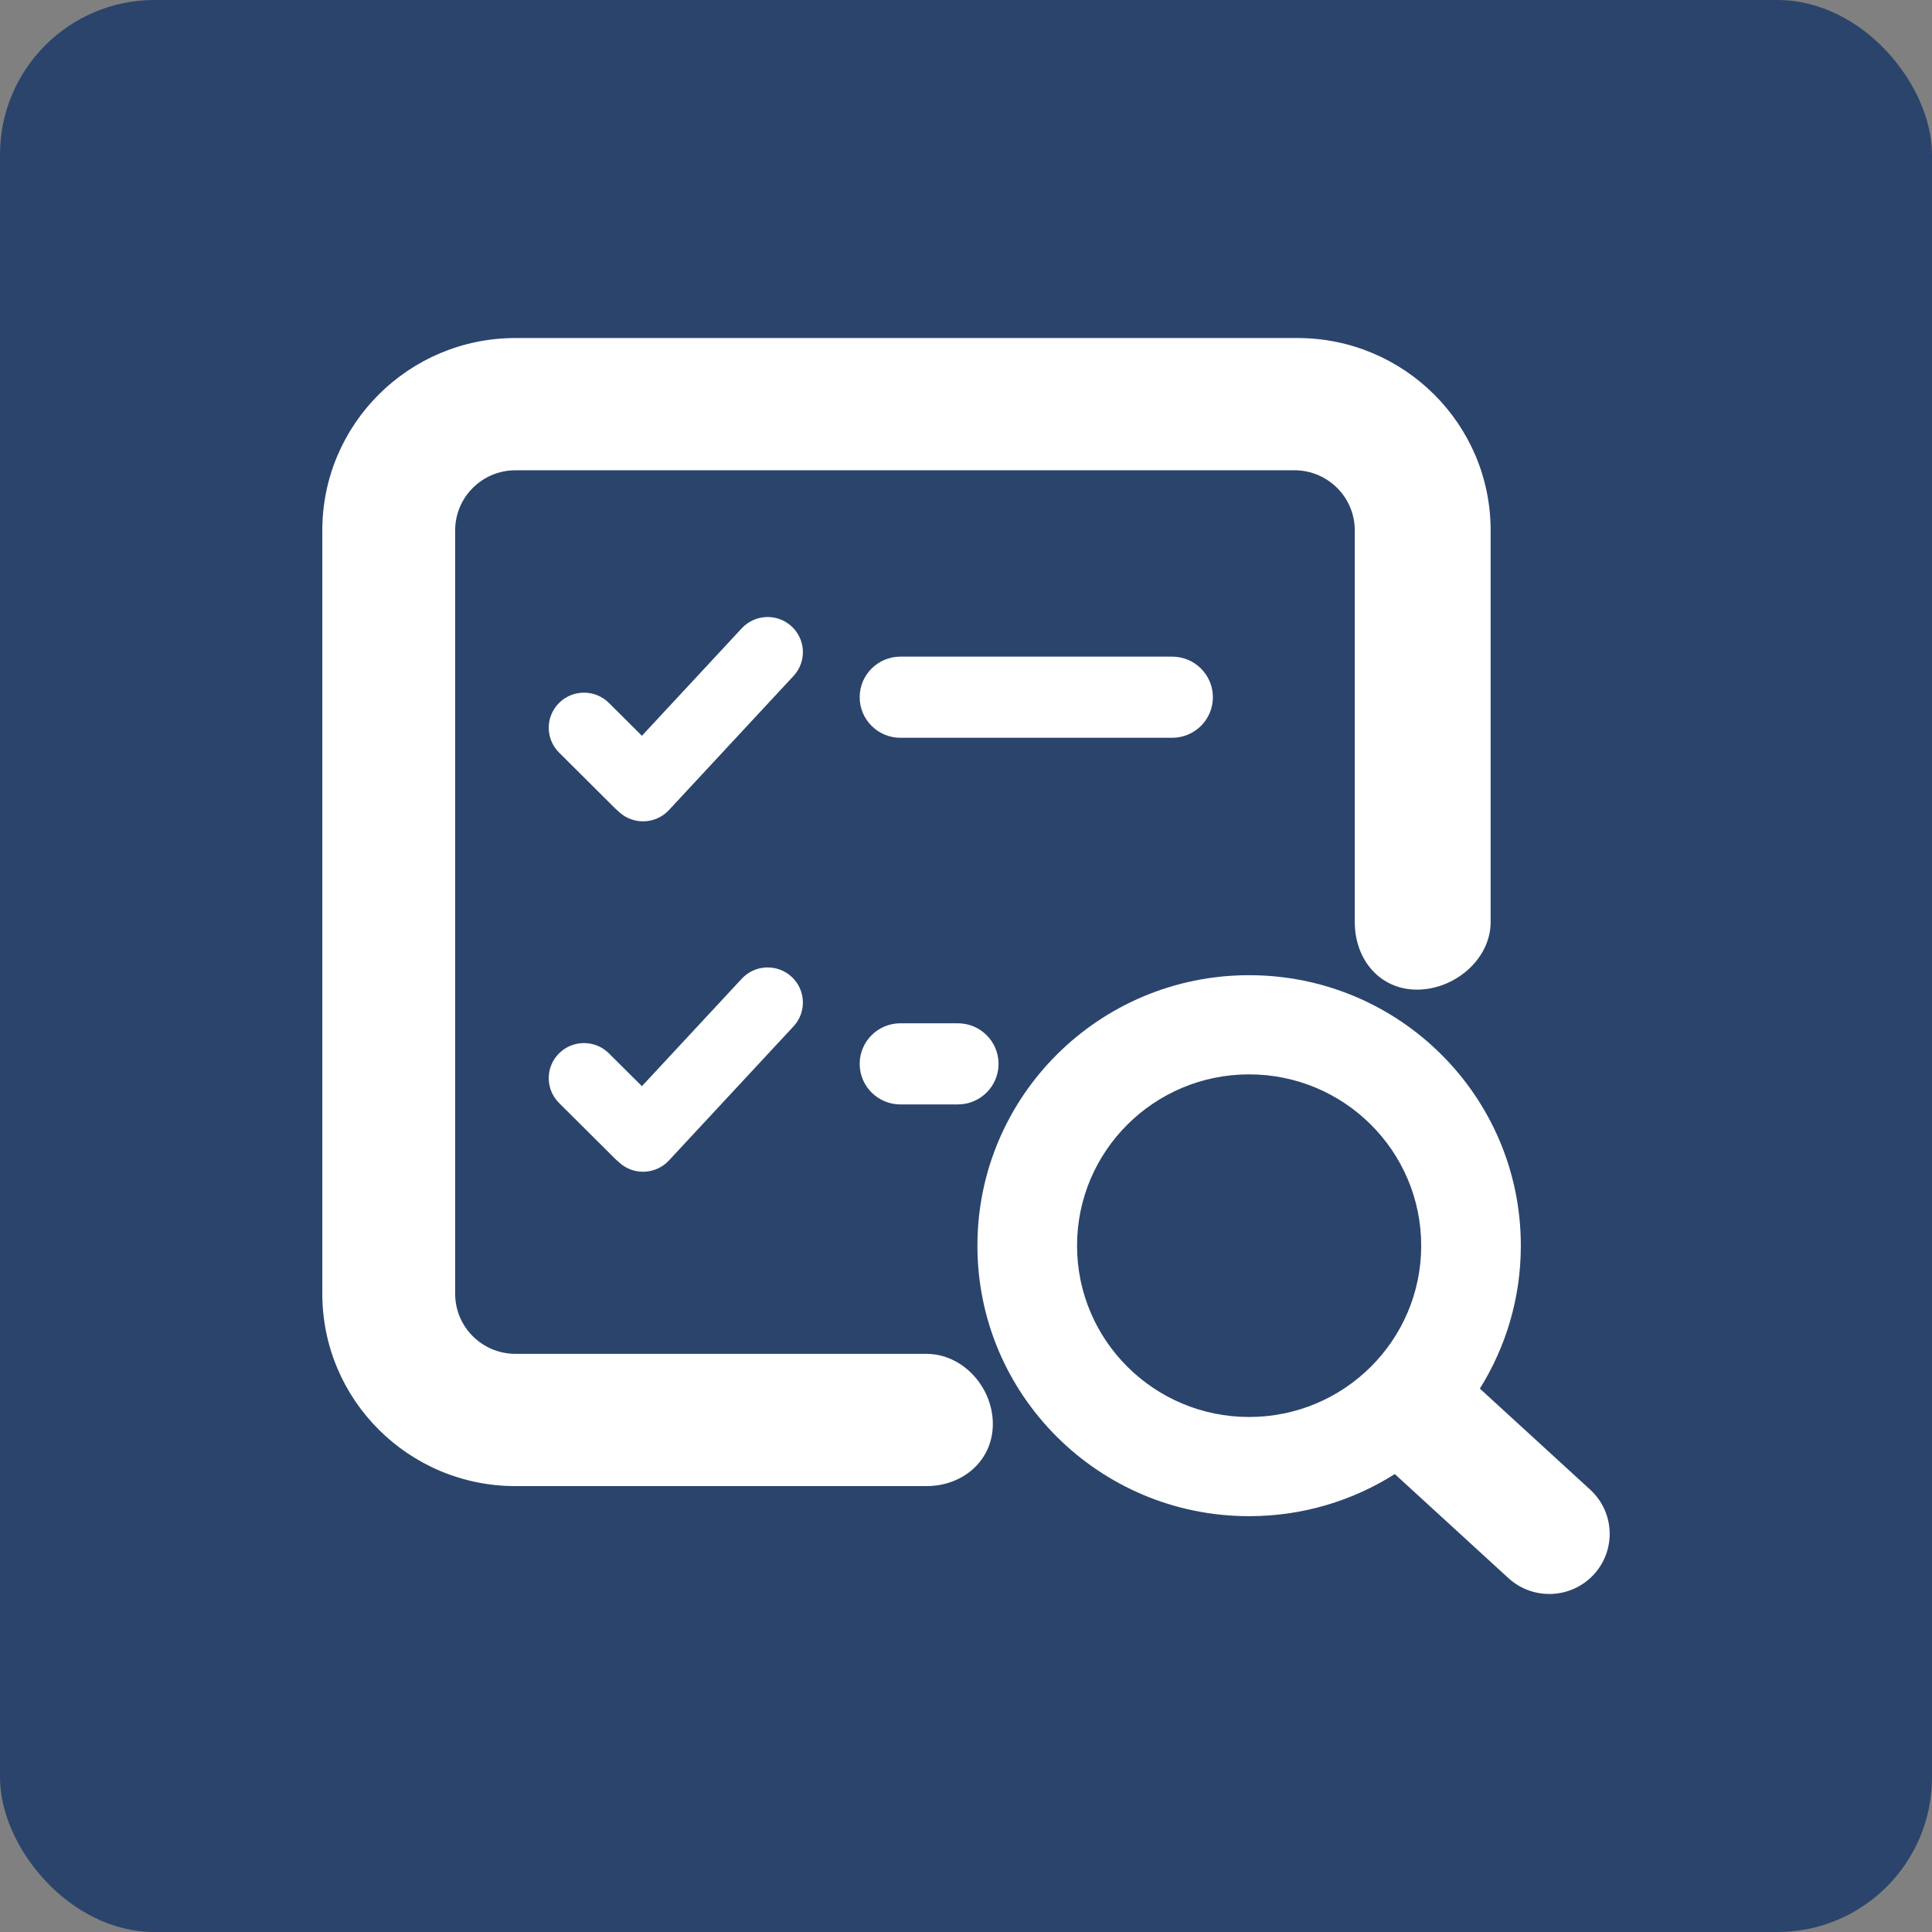 <svg width="100" height="100" viewBox="0 0 100 100" fill="none" xmlns="http://www.w3.org/2000/svg">
<rect x="0" y="0" width="100" height="100" fill="#808080" stroke="none"/>
<rect width="100" height="100" rx="8" fill="#2B446C"/>
<path d="M16.683 27.452C16.683 21.954 21.161 17.496 26.684 17.496H67.154C72.677 17.496 77.155 21.954 77.155 27.452V47.723C77.155 49.656 75.288 51.223 73.346 51.223C71.404 51.223 70.123 49.656 70.123 47.723V27.452C70.123 25.734 68.724 24.341 66.998 24.341H26.684C24.958 24.341 23.559 25.734 23.559 27.452V66.965C23.559 68.683 24.958 70.076 26.684 70.076H47.951C49.849 70.076 51.389 71.813 51.389 73.703C51.389 75.593 49.849 76.921 47.951 76.921H26.684C21.161 76.921 16.683 72.463 16.683 66.965V27.452Z" fill="white"/>
<path d="M46.606 33.987C45.441 33.987 44.497 34.928 44.497 36.087C44.497 37.247 45.441 38.188 46.606 38.188H60.669C61.834 38.188 62.779 37.247 62.779 36.087C62.779 34.928 61.834 33.987 60.669 33.987H46.606Z" fill="white"/>
<path d="M31.985 41.972C32.005 41.992 32.025 42.011 32.045 42.03C32.785 42.711 33.939 42.666 34.623 41.93L41.073 34.987C41.757 34.251 41.712 33.102 40.972 32.42C40.233 31.739 39.078 31.784 38.394 32.52L33.225 38.084L31.517 36.384C30.805 35.675 29.649 35.675 28.937 36.384C28.224 37.094 28.224 38.243 28.937 38.953L31.835 41.838C31.883 41.886 31.933 41.931 31.985 41.972Z" fill="white"/>
<path d="M32.045 60.166C32.025 60.148 32.005 60.128 31.985 60.109C31.933 60.068 31.883 60.023 31.835 59.975L28.937 57.09C28.224 56.38 28.224 55.23 28.937 54.521C29.649 53.812 30.805 53.812 31.517 54.521L33.225 56.221L38.394 50.657C39.078 49.921 40.233 49.876 40.972 50.557C41.712 51.238 41.757 52.387 41.073 53.124L34.623 60.066C33.939 60.803 32.785 60.848 32.045 60.166Z" fill="white"/>
<path d="M44.497 55.065C44.497 53.905 45.441 52.965 46.606 52.965H49.575C50.74 52.965 51.685 53.905 51.685 55.065C51.685 56.225 50.74 57.165 49.575 57.165H46.606C45.441 57.165 44.497 56.225 44.497 55.065Z" fill="white"/>
<path fill-rule="evenodd" clip-rule="evenodd" d="M72.194 76.297C70.015 77.677 67.429 78.477 64.654 78.477C56.888 78.477 50.591 72.208 50.591 64.476C50.591 56.744 56.888 50.476 64.654 50.476C72.421 50.476 78.718 56.744 78.718 64.476C78.718 67.192 77.941 69.727 76.597 71.874L82.307 77.103C83.578 78.266 83.66 80.235 82.492 81.499C81.323 82.764 79.346 82.846 78.076 81.683L72.194 76.297ZM73.561 64.476C73.561 69.373 69.573 73.343 64.654 73.343C59.736 73.343 55.748 69.373 55.748 64.476C55.748 59.579 59.736 55.609 64.654 55.609C69.573 55.609 73.561 59.579 73.561 64.476Z" fill="white"/>
</svg>
